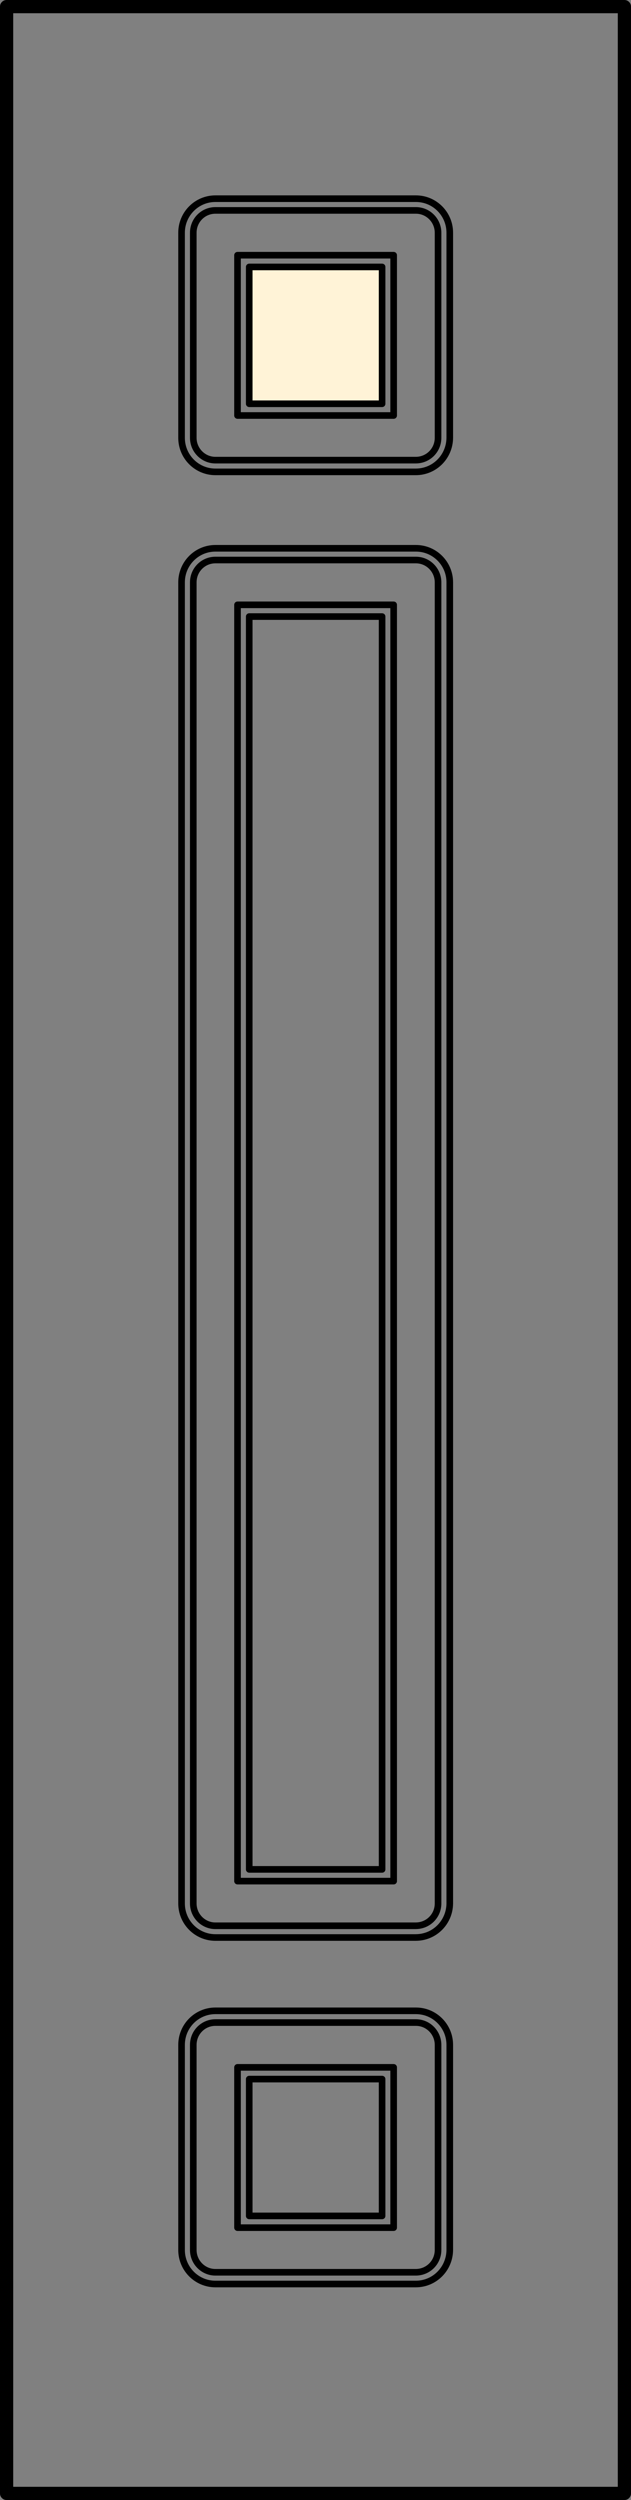 <?xml version="1.0" encoding="UTF-8"?><svg id="a" xmlns="http://www.w3.org/2000/svg" width="382.3" height="1512.4" viewBox="0 0 382.3 1512.4"><rect x="0" y="0" width="382.3" height="1512.4" fill="#808080" stroke="none"/><rect x="143.9" y="365.89" width="94.6" height="772.1" fill="none" stroke="#000" stroke-linecap="round" stroke-linejoin="round" stroke-width="4"/><rect x="151" y="372.99" width="80.5" height="757.9" fill="none" stroke="#000" stroke-linecap="round" stroke-linejoin="round" stroke-width="4"/><rect x="4" y="4" width="374.3" height="1504.4" fill="none" stroke="#000" stroke-linecap="round" stroke-linejoin="round" stroke-width="8"/><path d="m251.9,1165h-121.4c-7.4,0-13.4-6.1-13.4-13.5V352.29c0-7.5,6-13.5,13.4-13.5h121.5c7.4,0,13.4,6.1,13.4,13.5v799.2c0,7.5-6,13.5-13.5,13.5Z" fill="none" stroke="#000" stroke-linecap="round" stroke-linejoin="round" stroke-width="4"/><path d="m251.9,1172.1h-121.4c-11.3,0-20.5-9.2-20.5-20.6V352.29c0-11.4,9.2-20.6,20.5-20.6h121.5c11.3,0,20.5,9.2,20.5,20.6v799.2c-.1,11.4-9.2,20.6-20.6,20.6Z" fill="none" stroke="#000" stroke-linecap="round" stroke-linejoin="round" stroke-width="4"/><rect x="151" y="161.49" width="80.5" height="81.84" fill="#fff3d7" stroke-width="0"/><rect x="143.9" y="154.39" width="94.6" height="96.97" fill="none" stroke="#000" stroke-linecap="round" stroke-linejoin="round" stroke-width="4"/><rect x="151" y="161.49" width="80.5" height="82.77" fill="none" stroke="#000" stroke-linecap="round" stroke-linejoin="round" stroke-width="4"/><path d="m251.9,278.36h-121.4c-7.4,0-13.4-6.1-13.4-13.5v-124.07c0-7.5,6-13.5,13.4-13.5h121.5c7.4,0,13.4,6.1,13.4,13.5v124.07c0,7.5-6,13.5-13.5,13.5Z" fill="none" stroke="#000" stroke-linecap="round" stroke-linejoin="round" stroke-width="4"/><path d="m251.9,285.46h-121.4c-11.3,0-20.5-9.2-20.5-20.6v-124.07c0-11.4,9.2-20.6,20.5-20.6h121.5c11.3,0,20.5,9.2,20.5,20.6v124.07c-.1,11.4-9.2,20.6-20.6,20.6Z" fill="none" stroke="#000" stroke-linecap="round" stroke-linejoin="round" stroke-width="4"/><rect x="143.9" y="1250.65" width="94.6" height="96.97" fill="none" stroke="#000" stroke-linecap="round" stroke-linejoin="round" stroke-width="4"/><rect x="151" y="1257.75" width="80.5" height="82.77" fill="none" stroke="#000" stroke-linecap="round" stroke-linejoin="round" stroke-width="4"/><path d="m251.9,1374.62h-121.4c-7.4,0-13.4-6.1-13.4-13.5v-124.07c0-7.5,6-13.5,13.4-13.5h121.5c7.4,0,13.4,6.1,13.4,13.5v124.07c0,7.5-6,13.5-13.5,13.5Z" fill="none" stroke="#000" stroke-linecap="round" stroke-linejoin="round" stroke-width="4"/><path d="m251.9,1381.72h-121.4c-11.3,0-20.5-9.2-20.5-20.6v-124.07c0-11.4,9.2-20.6,20.5-20.6h121.5c11.3,0,20.5,9.2,20.5,20.6v124.07c-.1,11.4-9.2,20.6-20.6,20.6Z" fill="none" stroke="#000" stroke-linecap="round" stroke-linejoin="round" stroke-width="4"/></svg>